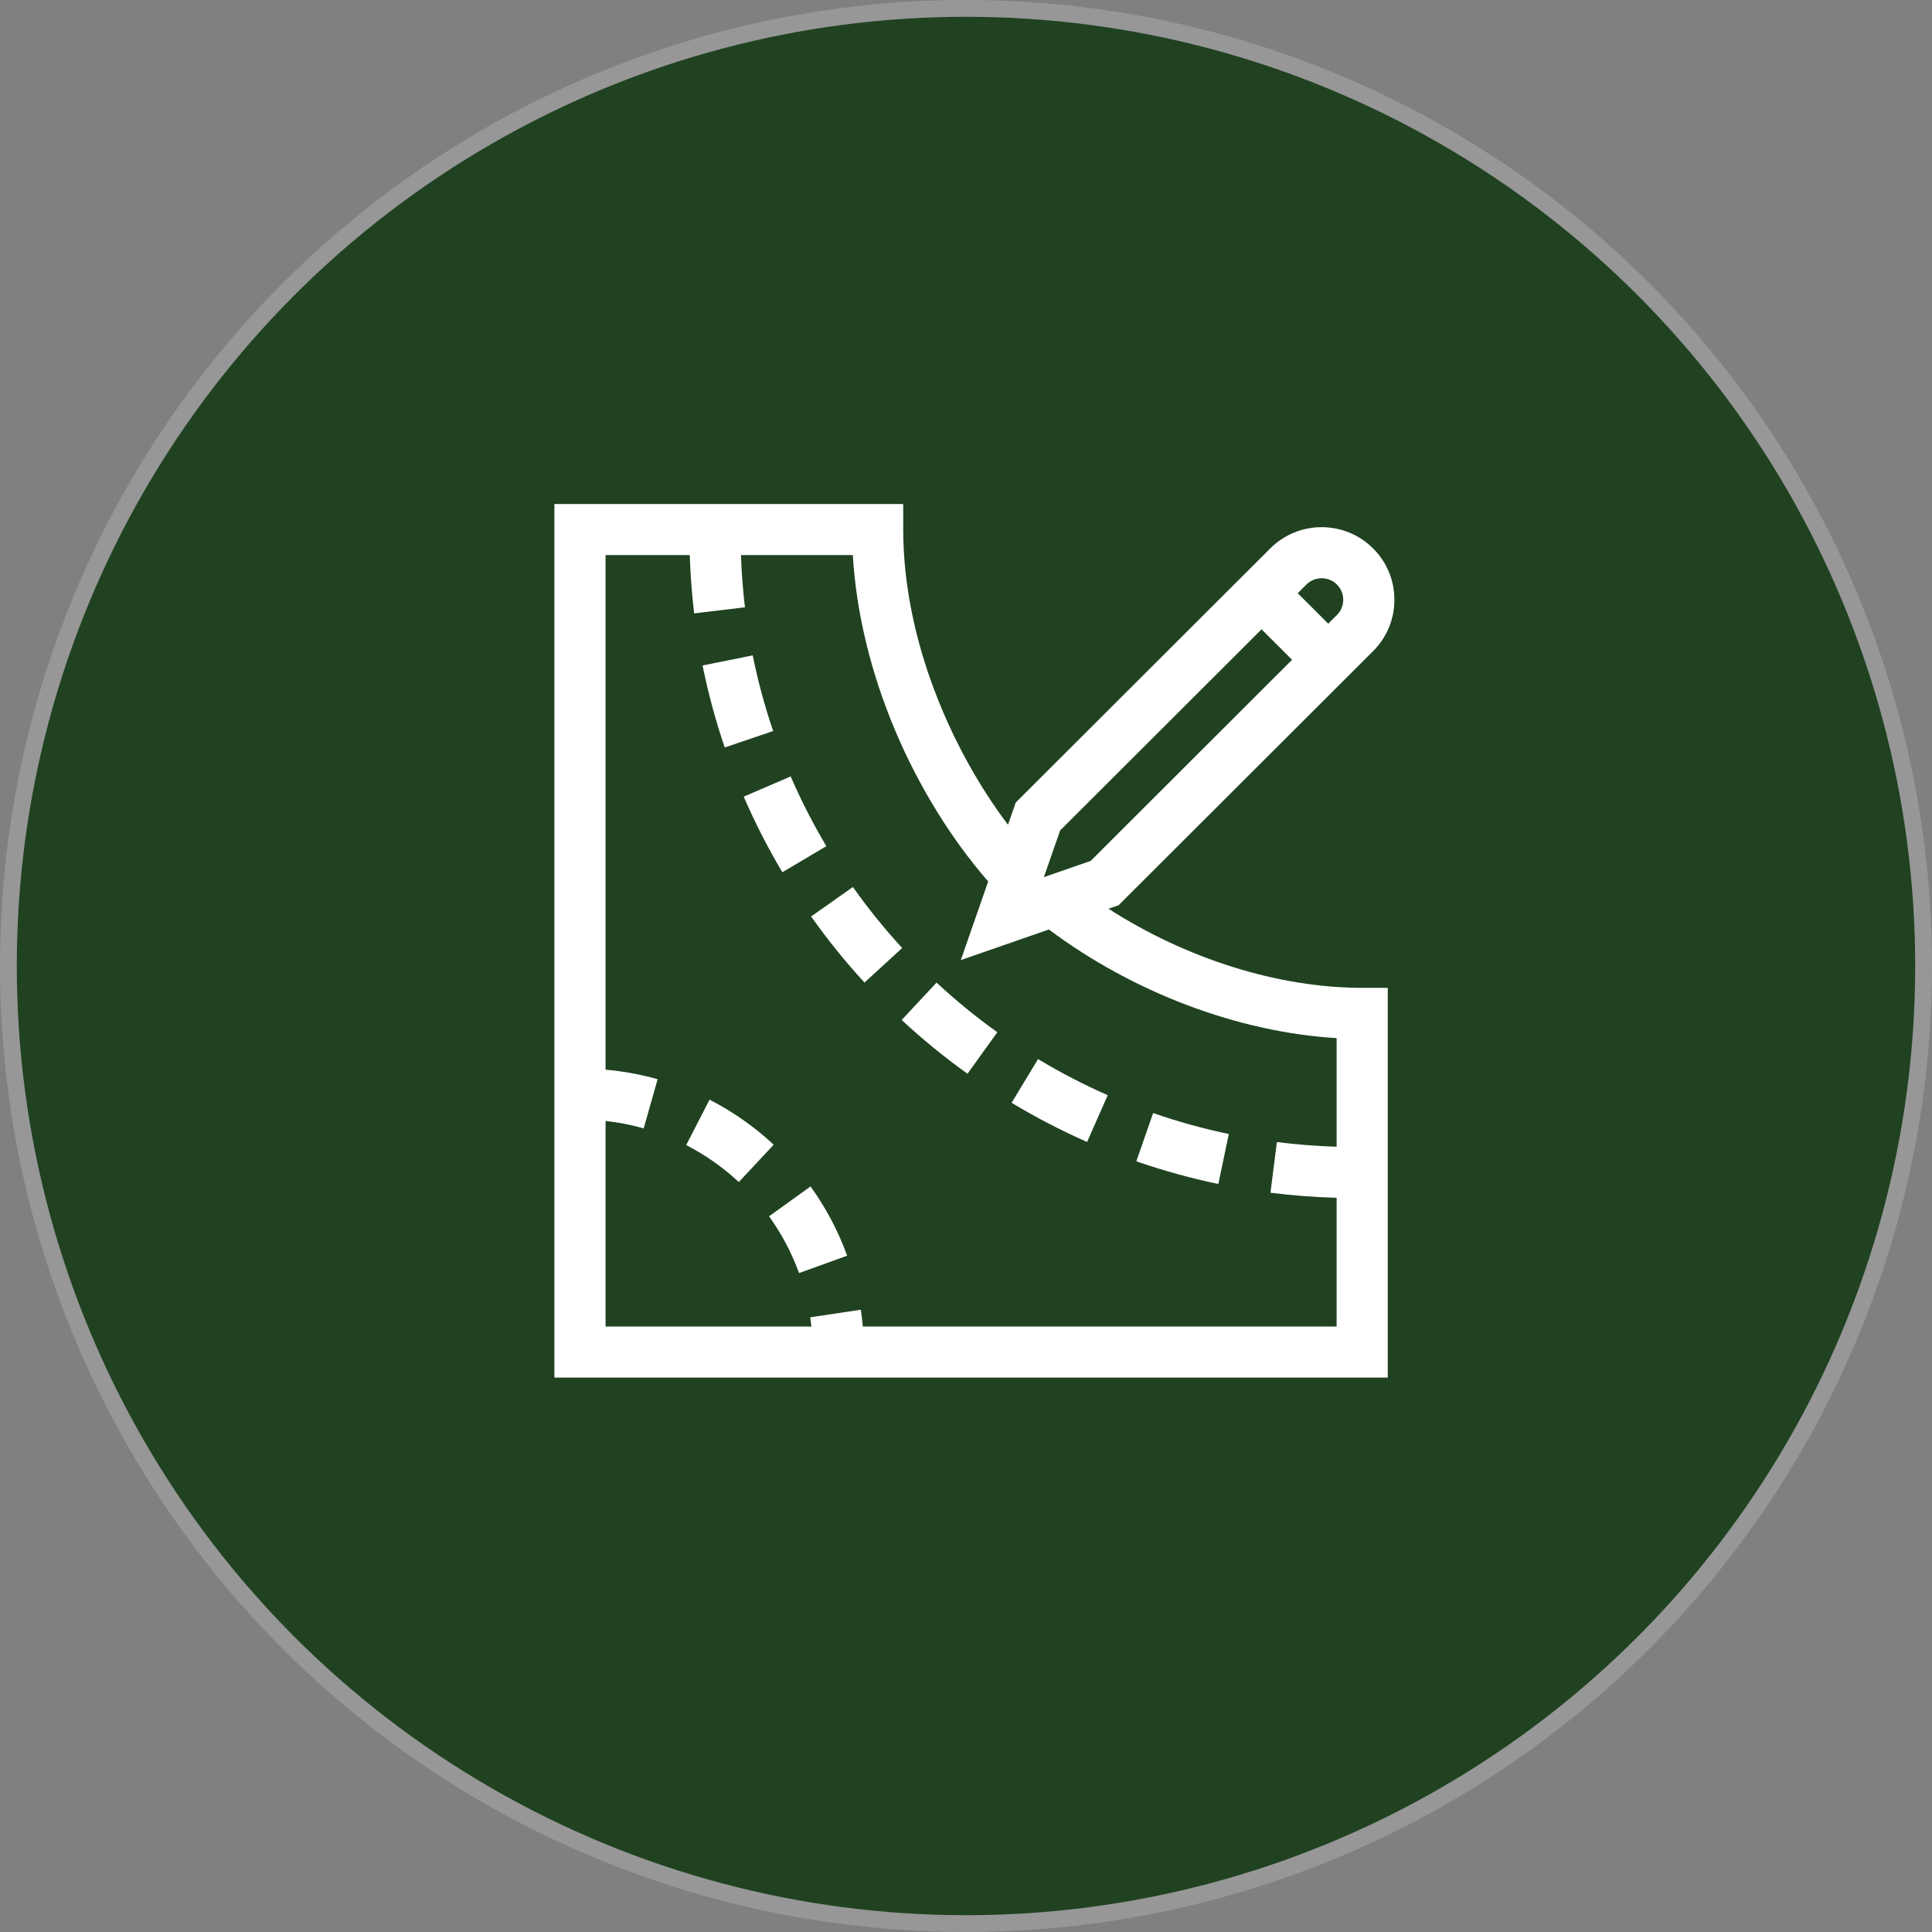 <?xml version="1.0" encoding="UTF-8"?>
<svg width="115px" height="115px" viewBox="0 0 115 115" version="1.1" xmlns="http://www.w3.org/2000/svg" xmlns:xlink="http://www.w3.org/1999/xlink">
    <rect x="0" y="0" width="115" height="115" fill="#808080" stroke="none"/>
    <title>Group 49</title>
    <g id="UI" stroke="none" stroke-width="1" fill="none" fill-rule="evenodd">
        <g id="Group-49">
            <circle id="Oval-Copy-2" stroke="#979797" fill="#204221" cx="57.5" cy="57.5" r="57"></circle>
            <g id="pattern" transform="translate(33, 30)" fill="#FFFFFF" fill-rule="nonzero">
                <path d="M32.985,24.093 L33.58,23.886 L48.732,8.757 C49.55,7.941 50,6.855 50,5.7 C50,4.546 49.55,3.46 48.732,2.644 C47.044,0.958 44.298,0.958 42.61,2.644 L27.458,17.773 L26.999,19.092 C23.684,14.711 20.763,8.127 20.763,1.52 L20.763,0 L0,0 L0,52 L49.605,52 L49.605,28.8 L48.083,28.8 C43.084,28.8 37.615,27.071 32.985,24.093 Z M46.579,4.794 C46.822,5.036 46.955,5.358 46.955,5.7 C46.955,6.043 46.822,6.365 46.579,6.607 L46.062,7.124 L44.246,5.31 L44.763,4.794 C45.264,4.294 46.078,4.294 46.579,4.794 L46.579,4.794 Z M30.104,19.43 L42.093,7.46 L43.909,9.273 L31.921,21.244 L29.135,22.211 L30.104,19.43 Z M18.359,48.96 C18.329,48.624 18.289,48.29 18.24,47.959 L15.228,48.41 C15.256,48.592 15.279,48.775 15.299,48.96 L3.045,48.96 L3.045,36.724 C3.814,36.808 4.573,36.955 5.314,37.165 L6.145,34.24 C5.134,33.953 4.096,33.764 3.045,33.671 L3.045,3.04 L8.057,3.04 C8.095,4.204 8.182,5.367 8.32,6.512 L11.343,6.149 C11.22,5.123 11.14,4.082 11.104,3.04 L17.763,3.04 C17.964,6.46 18.832,10.055 20.304,13.53 C21.709,16.847 23.651,19.984 25.822,22.467 L24.191,27.148 L29.433,25.327 C34.462,29.088 40.71,31.44 46.561,31.794 L46.561,38.257 C45.369,38.221 44.178,38.129 43.006,37.98 L42.622,40.996 C43.92,41.161 45.241,41.261 46.561,41.298 L46.561,48.96 L18.359,48.96 L18.359,48.96 Z" id="XMLID_685_"></path>
                <path d="M12.776,42.4 C13.527,43.44 14.127,44.577 14.562,45.778 L17.426,44.745 C16.895,43.279 16.162,41.892 15.246,40.622 L12.776,42.4 Z" id="XMLID_712_"></path>
                <path d="M9.235,35.456 L7.844,38.16 C8.983,38.744 10.037,39.484 10.976,40.36 L13.053,38.137 C11.908,37.07 10.624,36.168 9.235,35.456 L9.235,35.456 Z" id="XMLID_713_"></path>
                <path d="M27.215,35.643 C28.658,36.512 30.17,37.297 31.709,37.974 L32.936,35.191 C31.516,34.566 30.12,33.843 28.788,33.04 L27.215,35.643 Z" id="XMLID_714_"></path>
                <path d="M13.569,21.92 L16.187,20.367 C15.394,19.033 14.679,17.636 14.064,16.215 L11.269,17.42 C11.936,18.961 12.71,20.475 13.569,21.92 Z" id="XMLID_715_"></path>
                <path d="M34.638,39.125 C36.229,39.677 37.871,40.132 39.521,40.476 L40.144,37.5 C38.622,37.183 37.107,36.763 35.639,36.253 L34.638,39.125 Z" id="XMLID_716_"></path>
                <path d="M17.767,22.798 L15.28,24.552 C16.25,25.923 17.319,27.246 18.457,28.485 L20.701,26.429 C19.65,25.286 18.663,24.064 17.767,22.798 L17.767,22.798 Z" id="XMLID_717_"></path>
                <path d="M20.672,30.713 C21.904,31.858 23.222,32.935 24.589,33.914 L26.364,31.444 C25.102,30.54 23.885,29.545 22.747,28.487 L20.672,30.713 Z" id="XMLID_718_"></path>
                <path d="M13.021,13.513 C12.521,12.046 12.112,10.531 11.804,9.01 L8.82,9.612 C9.153,11.26 9.597,12.902 10.139,14.493 L13.021,13.513 Z" id="XMLID_719_"></path>
            </g>
        </g>
    </g>
</svg>